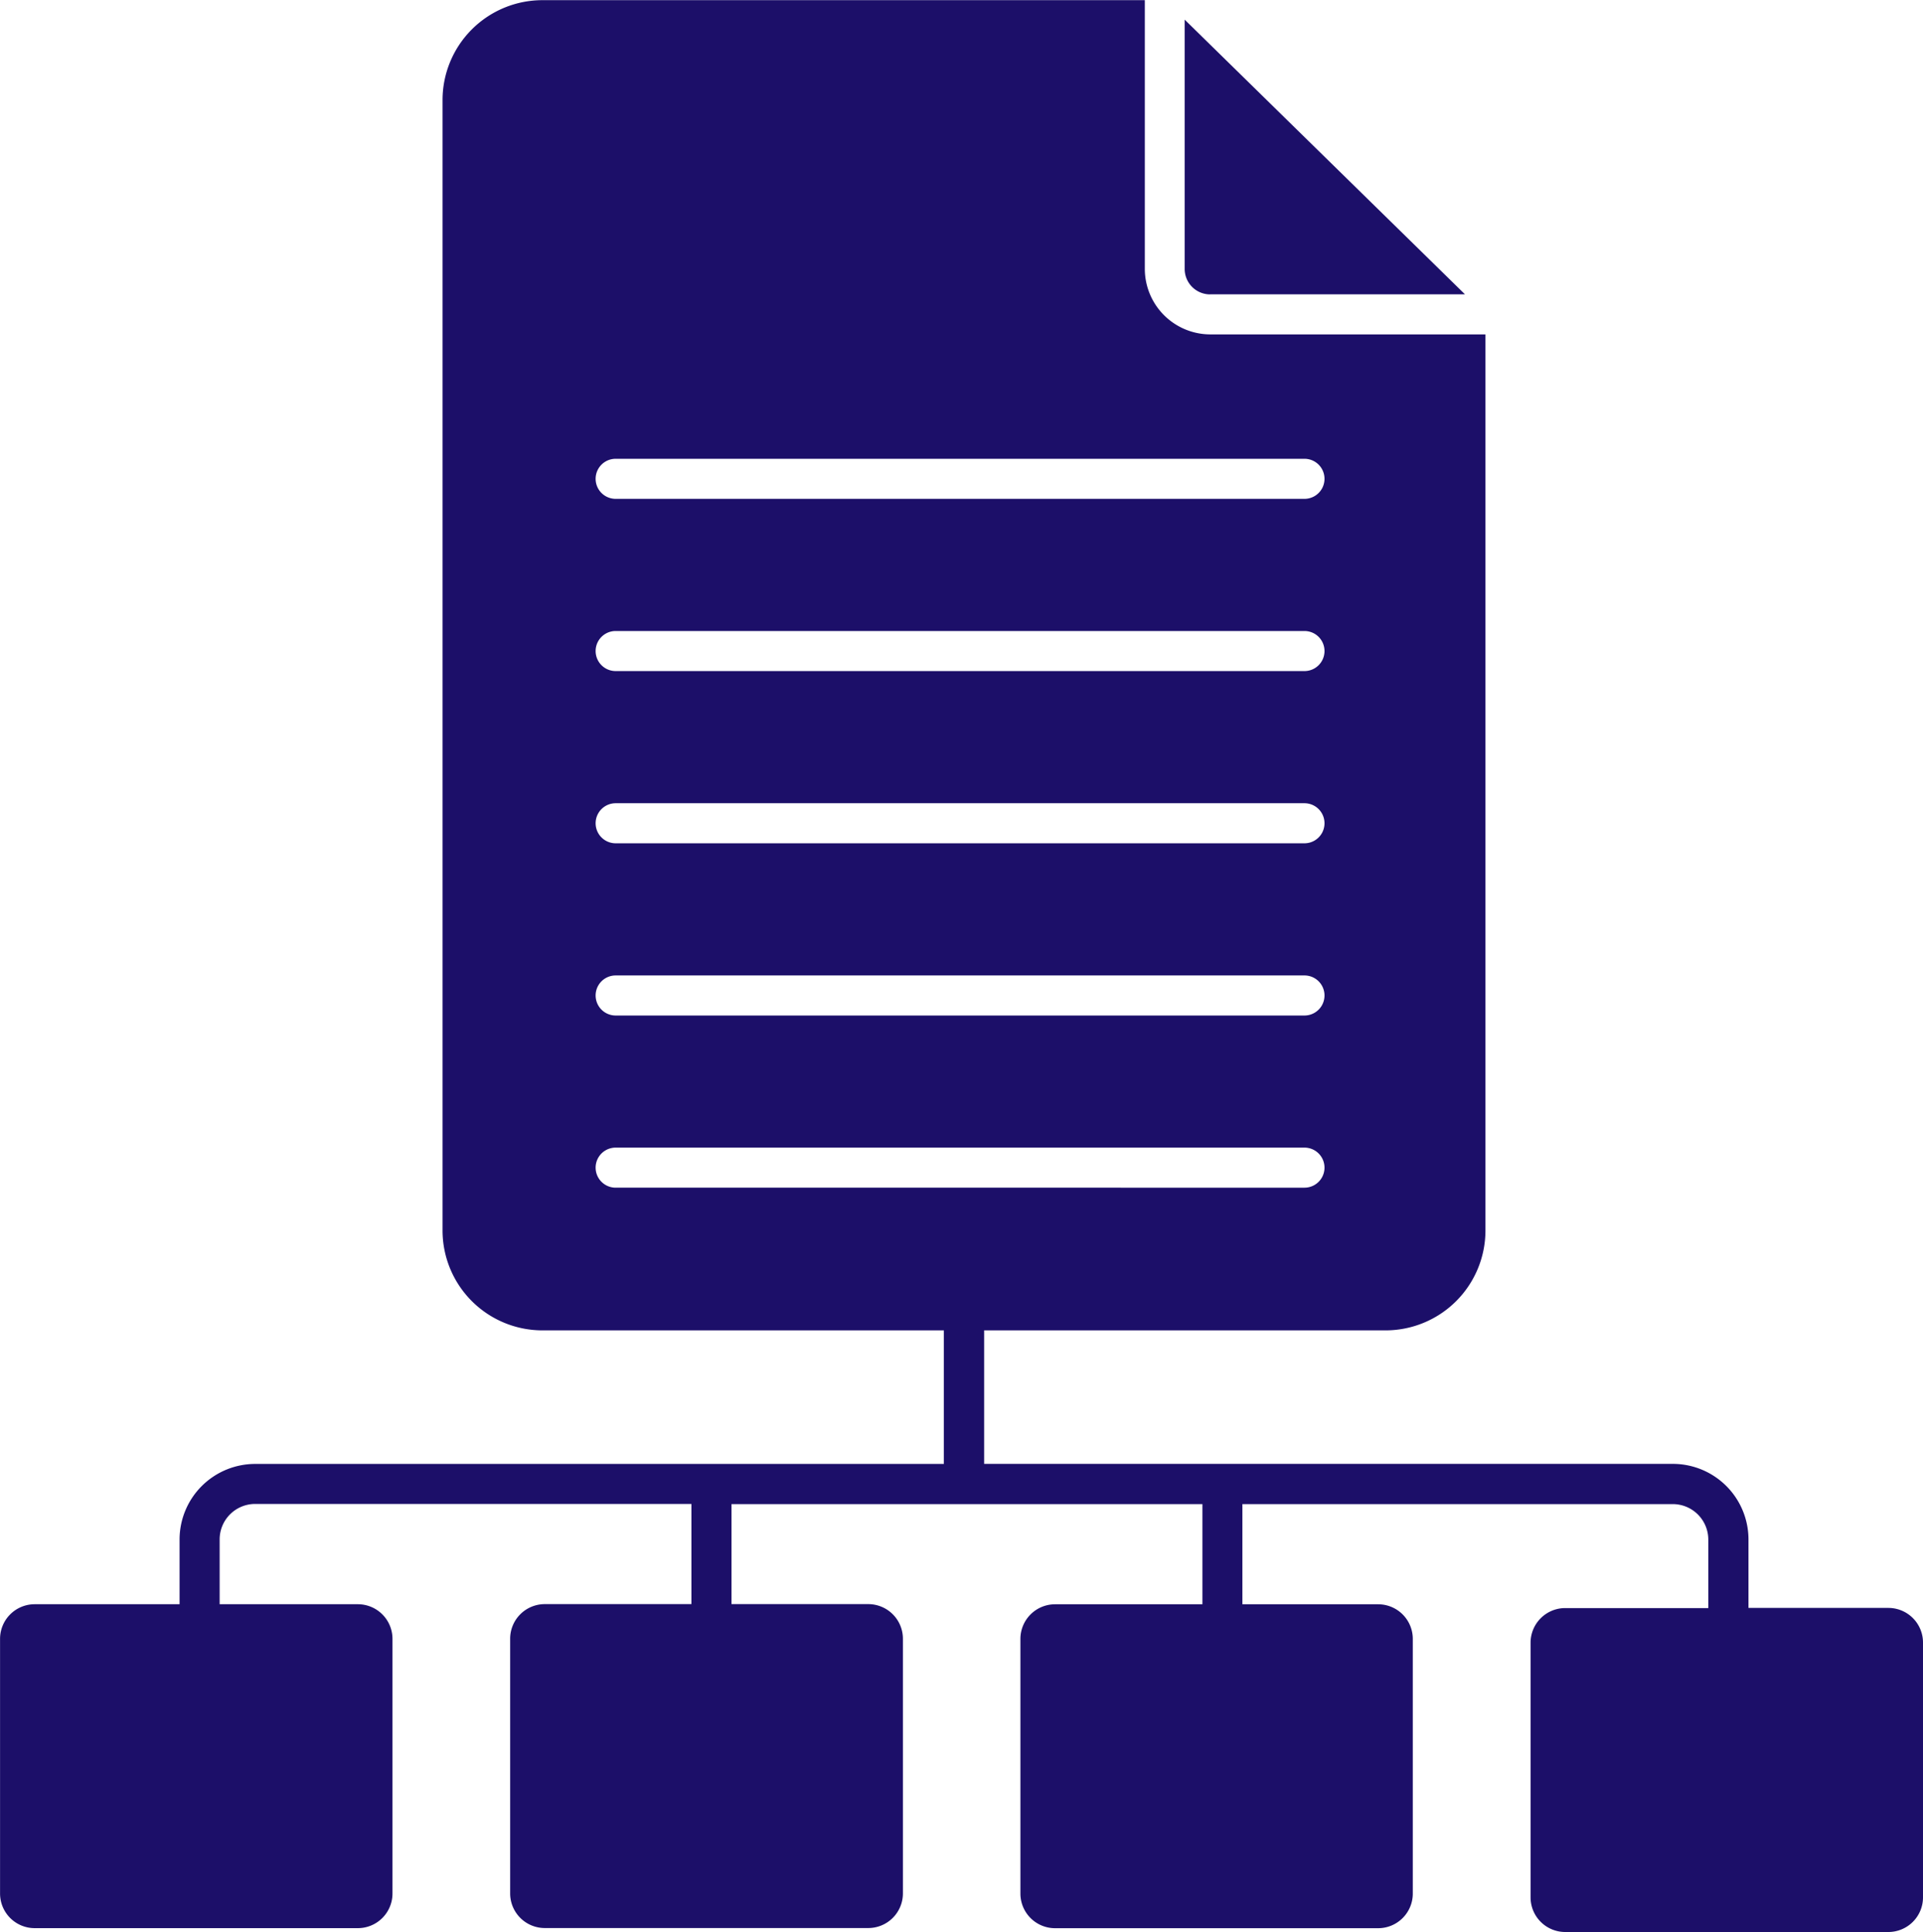<svg xmlns="http://www.w3.org/2000/svg" width="35.414" height="35.581" viewBox="0 0 35.414 35.581">
  <g id="networking" transform="translate(-2.51 -2.397)">
    <path id="Path_293" data-name="Path 293" d="M32.536,7.946H37.23L32.068,2.887V7.478a.469.469,0,0,0,.469.469Z" transform="translate(-7.741 -0.128)" fill="#1c0f69"/>
    <path id="Path_294" data-name="Path 294" d="M37.286,32.012H34.71V30.751a1.393,1.393,0,0,0-1.391-1.392H20.634V26.9h7.392a1.84,1.84,0,0,0,1.84-1.84V8.556H24.8a1.208,1.208,0,0,1-1.207-1.207V2.4H12.5a1.84,1.84,0,0,0-1.84,1.84V25.059A1.84,1.84,0,0,0,12.5,26.9h7.392v2.46H7.208a1.393,1.393,0,0,0-1.391,1.392v1.192H3.149a.638.638,0,0,0-.638.638v4.69a.638.638,0,0,0,.638.638H9.1a.638.638,0,0,0,.638-.638v-4.69a.638.638,0,0,0-.638-.638H6.555V30.751a.654.654,0,0,1,.653-.654h8.035v1.845h-2.7a.638.638,0,0,0-.638.638v4.69a.638.638,0,0,0,.638.638H18.5a.638.638,0,0,0,.638-.638v-4.69a.638.638,0,0,0-.638-.638H15.981V30.1h8.673v1.845H21.94a.638.638,0,0,0-.638.638v4.69a.638.638,0,0,0,.638.638H27.89a.638.638,0,0,0,.638-.638v-4.69a.638.638,0,0,0-.638-.638h-2.5V30.1h7.927a.654.654,0,0,1,.653.654v1.261H31.335a.638.638,0,0,0-.638.638v4.69a.638.638,0,0,0,.638.638h5.951a.638.638,0,0,0,.638-.638V32.65a.638.638,0,0,0-.638-.638ZM13.848,10.847H26.533a.369.369,0,1,1,0,.738H13.848a.369.369,0,0,1,0-.738Zm0,3.172H26.533a.369.369,0,1,1,0,.738H13.848a.369.369,0,0,1,0-.738Zm0,3.172H26.533a.369.369,0,1,1,0,.738H13.848a.369.369,0,1,1,0-.738Zm0,3.172H26.533a.369.369,0,1,1,0,.738H13.848a.369.369,0,1,1,0-.738Zm0,3.909a.369.369,0,1,1,0-.738H26.533a.369.369,0,1,1,0,.738Z" fill="#1c0f69"/>
  </g>
</svg>
